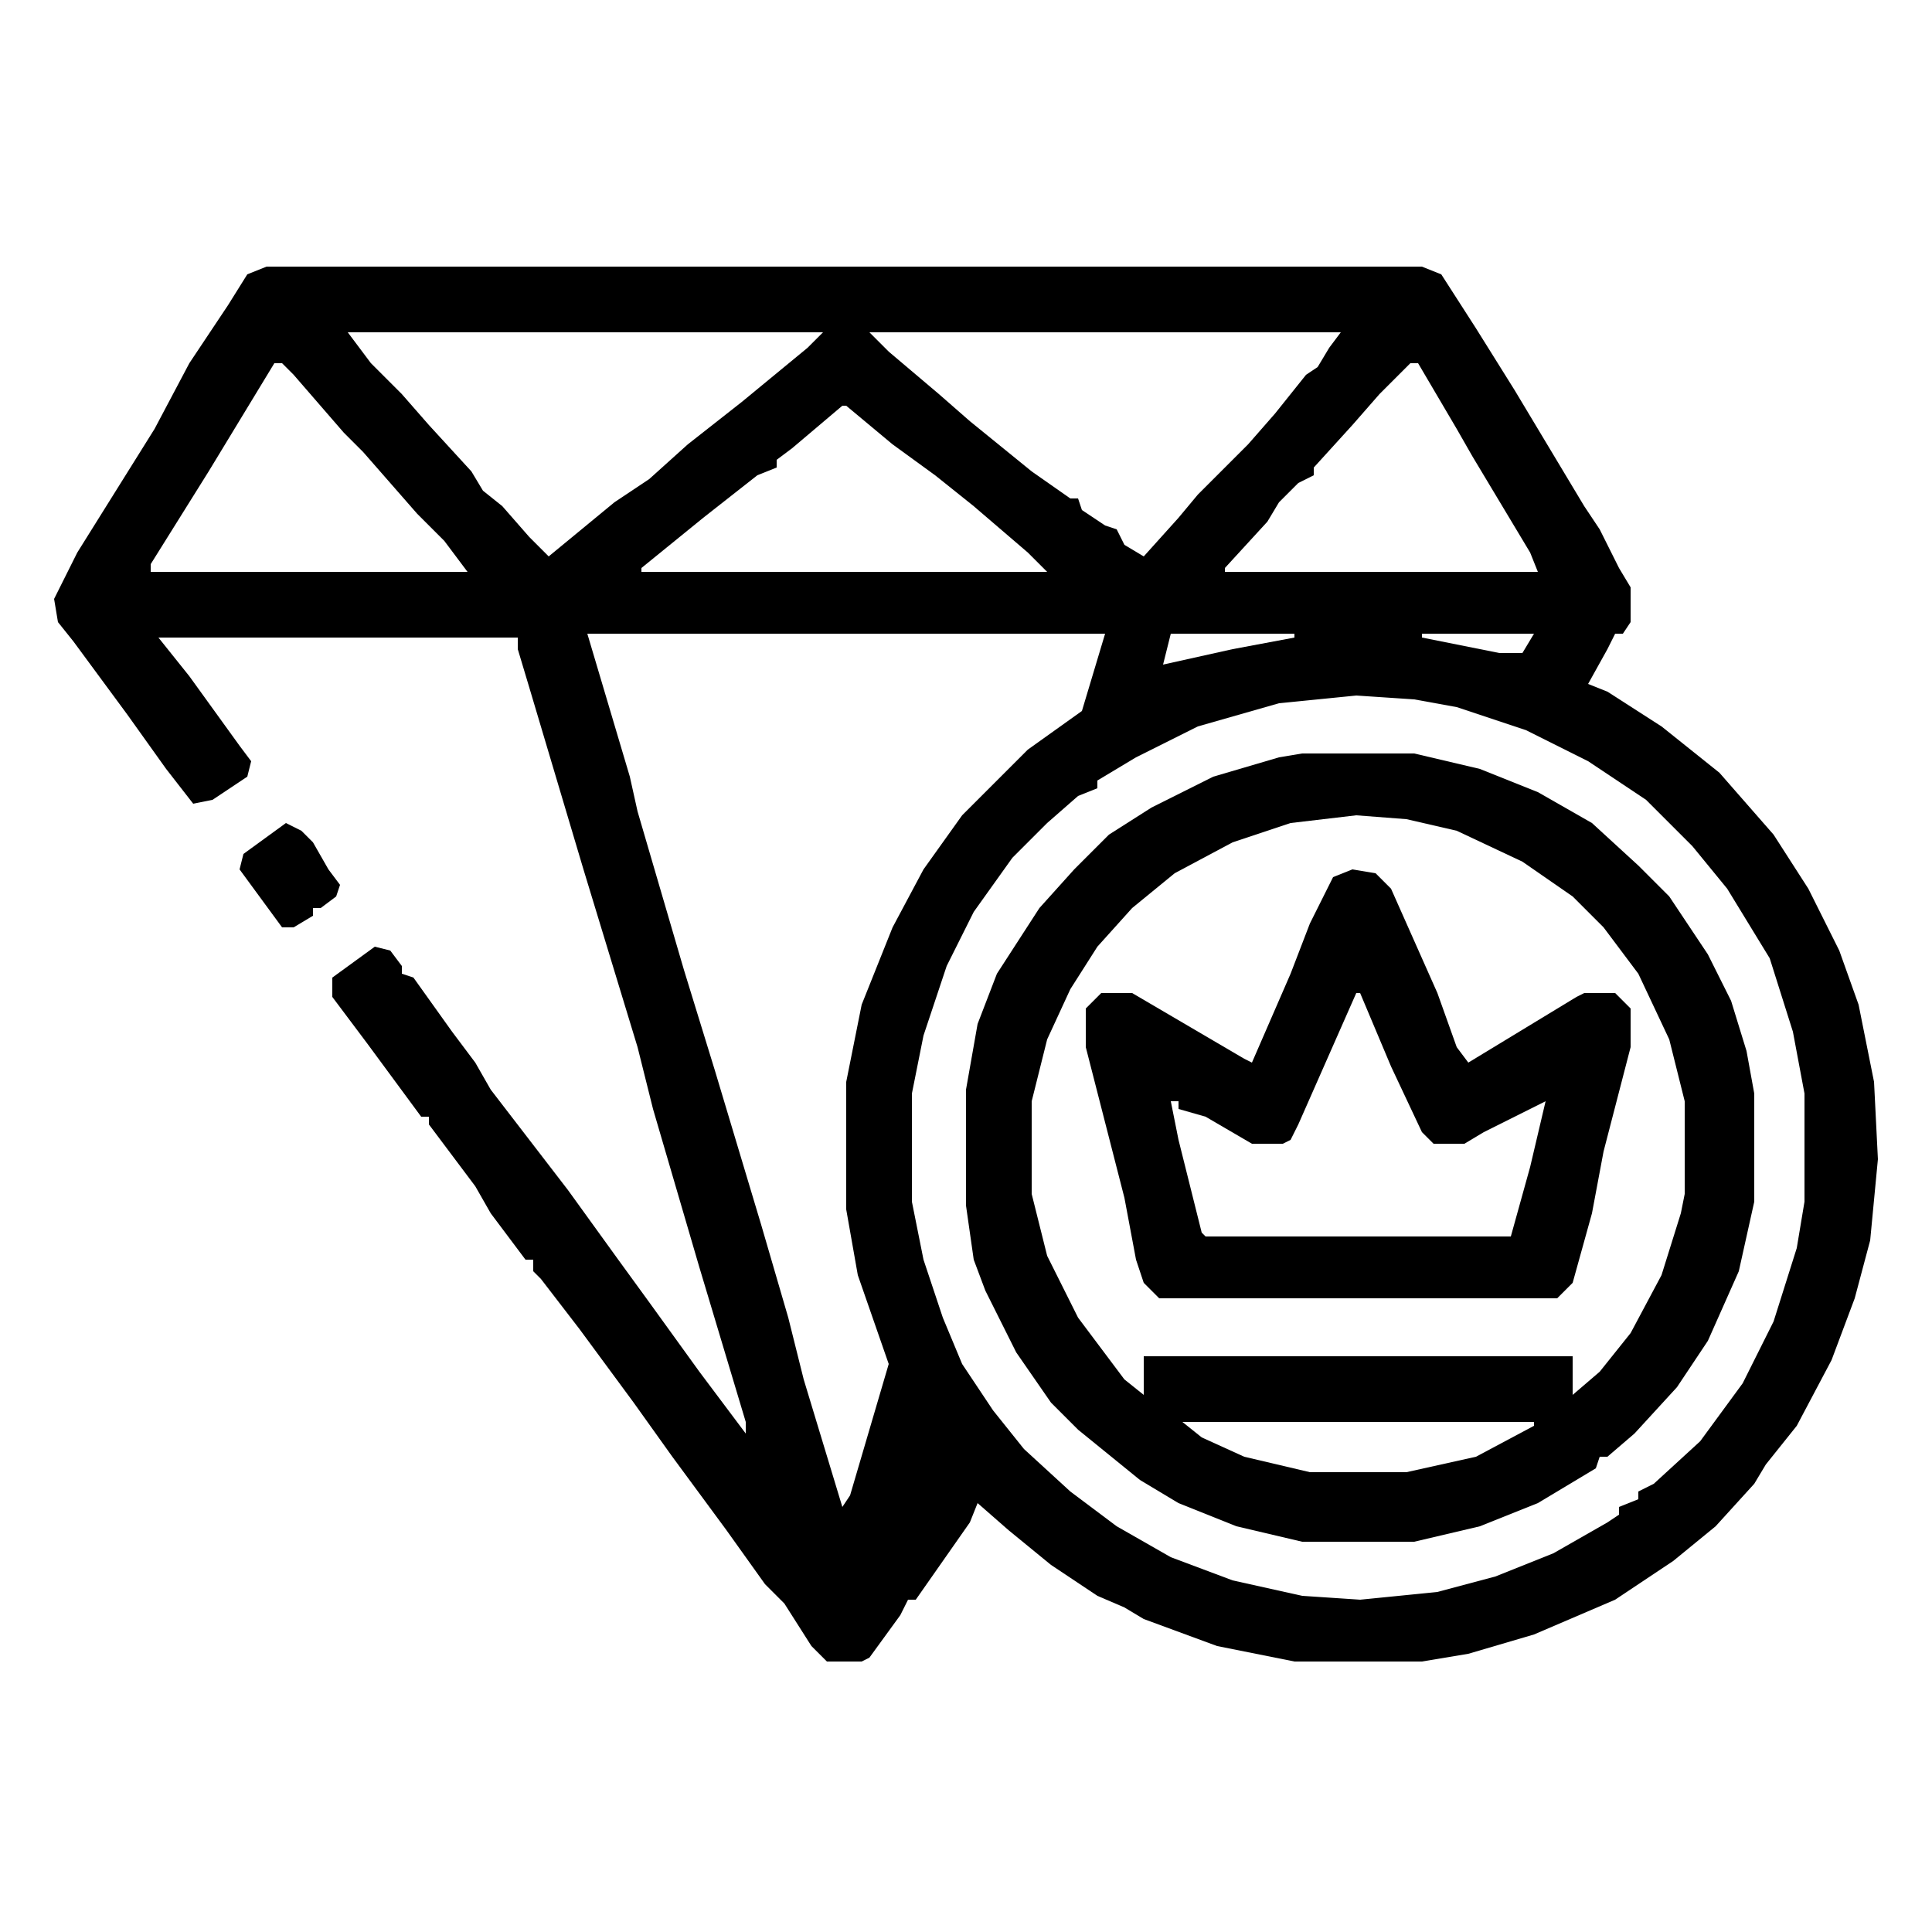 <?xml version="1.0" encoding="UTF-8"?> <svg xmlns="http://www.w3.org/2000/svg" width="50" height="50" viewBox="0 0 50 50" fill="none"><path d="M6.9 6.9H36.8L37.3 7.1L38.2 8.5L39.2 10.1L41 13.1L41.4 13.7L41.9 14.7L42.2 15.2V16.1L42 16.4H41.8L41.6 16.8L41.1 17.7L41.6 17.9L43 18.8L44 19.6L44.5 20L45.2 20.8L45.9 21.6L46.8 23L47.6 24.6L48.1 26L48.5 28L48.6 30L48.4 32.1L48 33.6L47.4 35.2L46.5 36.9L45.7 37.9L45.4 38.4L44.4 39.5L43.3 40.4L41.8 41.4L39.7 42.3L38 42.8L36.8 43H33.5L31.5 42.6L29.6 41.9L29.1 41.6L28.4 41.3L27.2 40.5L26.1 39.6L25.3 38.9L25.1 39.4L24.4 40.4L23.7 41.4H23.5L23.3 41.8L22.5 42.9L22.3 43H21.4L21 42.6L20.3 41.5L19.8 41L18.8 39.6L17.4 37.7L16.4 36.3L15 34.4L14 33.1L13.8 32.9V32.6H13.6L12.7 31.4L12.3 30.7L11.1 29.1V28.9H10.9L9.5 27L8.6 25.8V25.3L9.7 24.5L10.1 24.6L10.4 25V25.2L10.7 25.3L11.7 26.7L12.3 27.5L12.7 28.2L13.7 29.5L14.7 30.8L16 32.6L16.8 33.7L18.1 35.5L19.3 37.1V36.8L18.1 32.8L16.9 28.7L16.5 27.1L15.1 22.5L13.7 17.8L13.4 16.8V16.5H4.1L4.9 17.5L6.2 19.3L6.5 19.7L6.4 20.1L5.5 20.7L5 20.8L4.3 19.9L3.3 18.5L1.9 16.6L1.5 16.1L1.4 15.5L2 14.3L3 12.7L4 11.1L4.9 9.4L5.9 7.9L6.4 7.1L6.9 6.9ZM9 8.6L9.6 9.4L10.4 10.2L11.1 11L12.2 12.2L12.5 12.7L13 13.1L13.7 13.9L14.2 14.4L15.9 13L16.8 12.4L17.8 11.5L19.2 10.4L20.9 9L21.3 8.6H9ZM22.5 8.6L23 9.1L24.3 10.2L25.1 10.9L26.7 12.2L27.7 12.9H27.9L28 13.2L28.6 13.6L28.9 13.7L29.1 14.1L29.6 14.4L30.5 13.4L31 12.8L31.5 12.3L32.3 11.5L33 10.7L33.8 9.7L34.1 9.5L34.4 9L34.7 8.6H22.5ZM7.1 9.4L5.4 12.2L4.4 13.8L3.9 14.6V14.8H12.1L11.5 14L10.8 13.3L10.1 12.5L9.4 11.7L8.9 11.2L7.6 9.7L7.3 9.4H7.1ZM36.5 9.4L35.7 10.2L35 11L34 12.1V12.3L33.6 12.5L33.1 13L32.8 13.5L31.7 14.7V14.8H39.8L39.6 14.3L38.1 11.8L37.7 11.1L36.7 9.4H36.5ZM21.8 10.5L20.5 11.6L20.1 11.9V12.1L19.6 12.3L18.2 13.4L16.6 14.7V14.8H27.1L26.6 14.3L25.2 13.1L24.2 12.3L23.1 11.5L21.9 10.5H21.8ZM15.2 16.4L16.3 20.1L16.5 21L17.7 25.1L18.5 27.7L19.7 31.7L20.4 34.1L20.8 35.7L21.8 39L22 38.7L23 35.3L22.2 33L21.9 31.3V28L22.3 26L23.1 24L23.9 22.5L24.9 21.1L25.4 20.6L26.6 19.4L28 18.4L28.6 16.4H15.2ZM30.3 16.4L30.1 17.2L31.9 16.8L33.5 16.5V16.4H30.3ZM36.8 16.4V16.5L38.8 16.9H39.4L39.7 16.4H36.8ZM35.1 18L33.1 18.2L31 18.8L29.4 19.6L28.4 20.2V20.4L27.9 20.6L27.1 21.3L26.2 22.2L25.2 23.6L24.5 25L23.9 26.8L23.6 28.3V31.1L23.9 32.6L24.4 34.1L24.9 35.3L25.7 36.5L26.5 37.5L27.7 38.6L28.9 39.5L30.3 40.3L31.9 40.9L33.7 41.3L35.2 41.4L37.2 41.2L38.7 40.8L40.2 40.2L41.6 39.4L41.9 39.2V39L42.4 38.8V38.6L42.8 38.4L44 37.3L45.1 35.8L45.9 34.2L46.5 32.3L46.7 31.1V28.3L46.4 26.7L45.8 24.8L44.7 23L43.8 21.9L42.6 20.7L41.1 19.7L39.5 18.9L37.7 18.3L36.6 18.1L35.1 18Z" fill="black"></path><path d="M33.7 19.5H36.6L38.3 19.9L39.8 20.5L41.2 21.3L42.4 22.4L43.2 23.2L44.2 24.7L44.8 25.9L45.2 27.2L45.4 28.3V31.1L45 32.9L44.2 34.7L43.4 35.9L42.3 37.1L41.6 37.7H41.4L41.3 38L39.8 38.9L38.3 39.5L36.6 39.9H33.7L32 39.5L30.5 38.9L29.5 38.3L27.9 37L27.2 36.3L26.3 35L25.5 33.4L25.2 32.6L25 31.2V28.2L25.3 26.5L25.8 25.2L26.9 23.5L27.8 22.5L28.7 21.6L29.8 20.9L31.4 20.1L33.1 19.6L33.7 19.5ZM35.1 21.1L33.4 21.3L31.9 21.8L30.4 22.6L29.3 23.5L28.4 24.5L27.7 25.6L27.1 26.9L26.7 28.5V30.9L27.1 32.5L27.9 34.1L29.1 35.7L29.6 36.1V35.1H40.7V36.1L41.4 35.5L42.2 34.5L43 33L43.5 31.4L43.6 30.9V28.5L43.2 26.9L42.4 25.2L41.5 24L40.7 23.2L39.4 22.3L37.7 21.5L36.4 21.2L35.1 21.1ZM30.6 36.8L31.1 37.2L32.2 37.7L33.9 38.1H36.4L38.2 37.7L39.7 36.9V36.8H30.6Z" fill="black"></path><path d="M35 22.5L35.6 22.6L36 23L37.2 25.7L37.7 27.1L38 27.5L40.8 25.8L41 25.7H41.8L42.2 26.1V27.1L41.5 29.8L41.2 31.4L40.7 33.2L40.3 33.6H30L29.6 33.2L29.4 32.6L29.1 31L28.1 27.1V26.1L28.5 25.7H29.3L32.2 27.4L32.4 27.5L33.4 25.2L33.9 23.9L34.5 22.7L35 22.5ZM35.1 25.7L33.6 29.1L33.4 29.5L33.2 29.6H32.4L31.2 28.9L30.5 28.7V28.5H30.3L30.5 29.5L31.1 31.9L31.2 32H39.1L39.6 30.2L40 28.5L38.4 29.3L37.9 29.6H37.1L36.8 29.3L36 27.6L35.2 25.7H35.1Z" fill="black"></path><path d="M7.4 21.3L7.8 21.5L8.1 21.8L8.5 22.5L8.8 22.9L8.7 23.2L8.3 23.5H8.1V23.7L7.6 24H7.3L6.2 22.5L6.3 22.1L7.4 21.3Z" fill="black"></path></svg> 